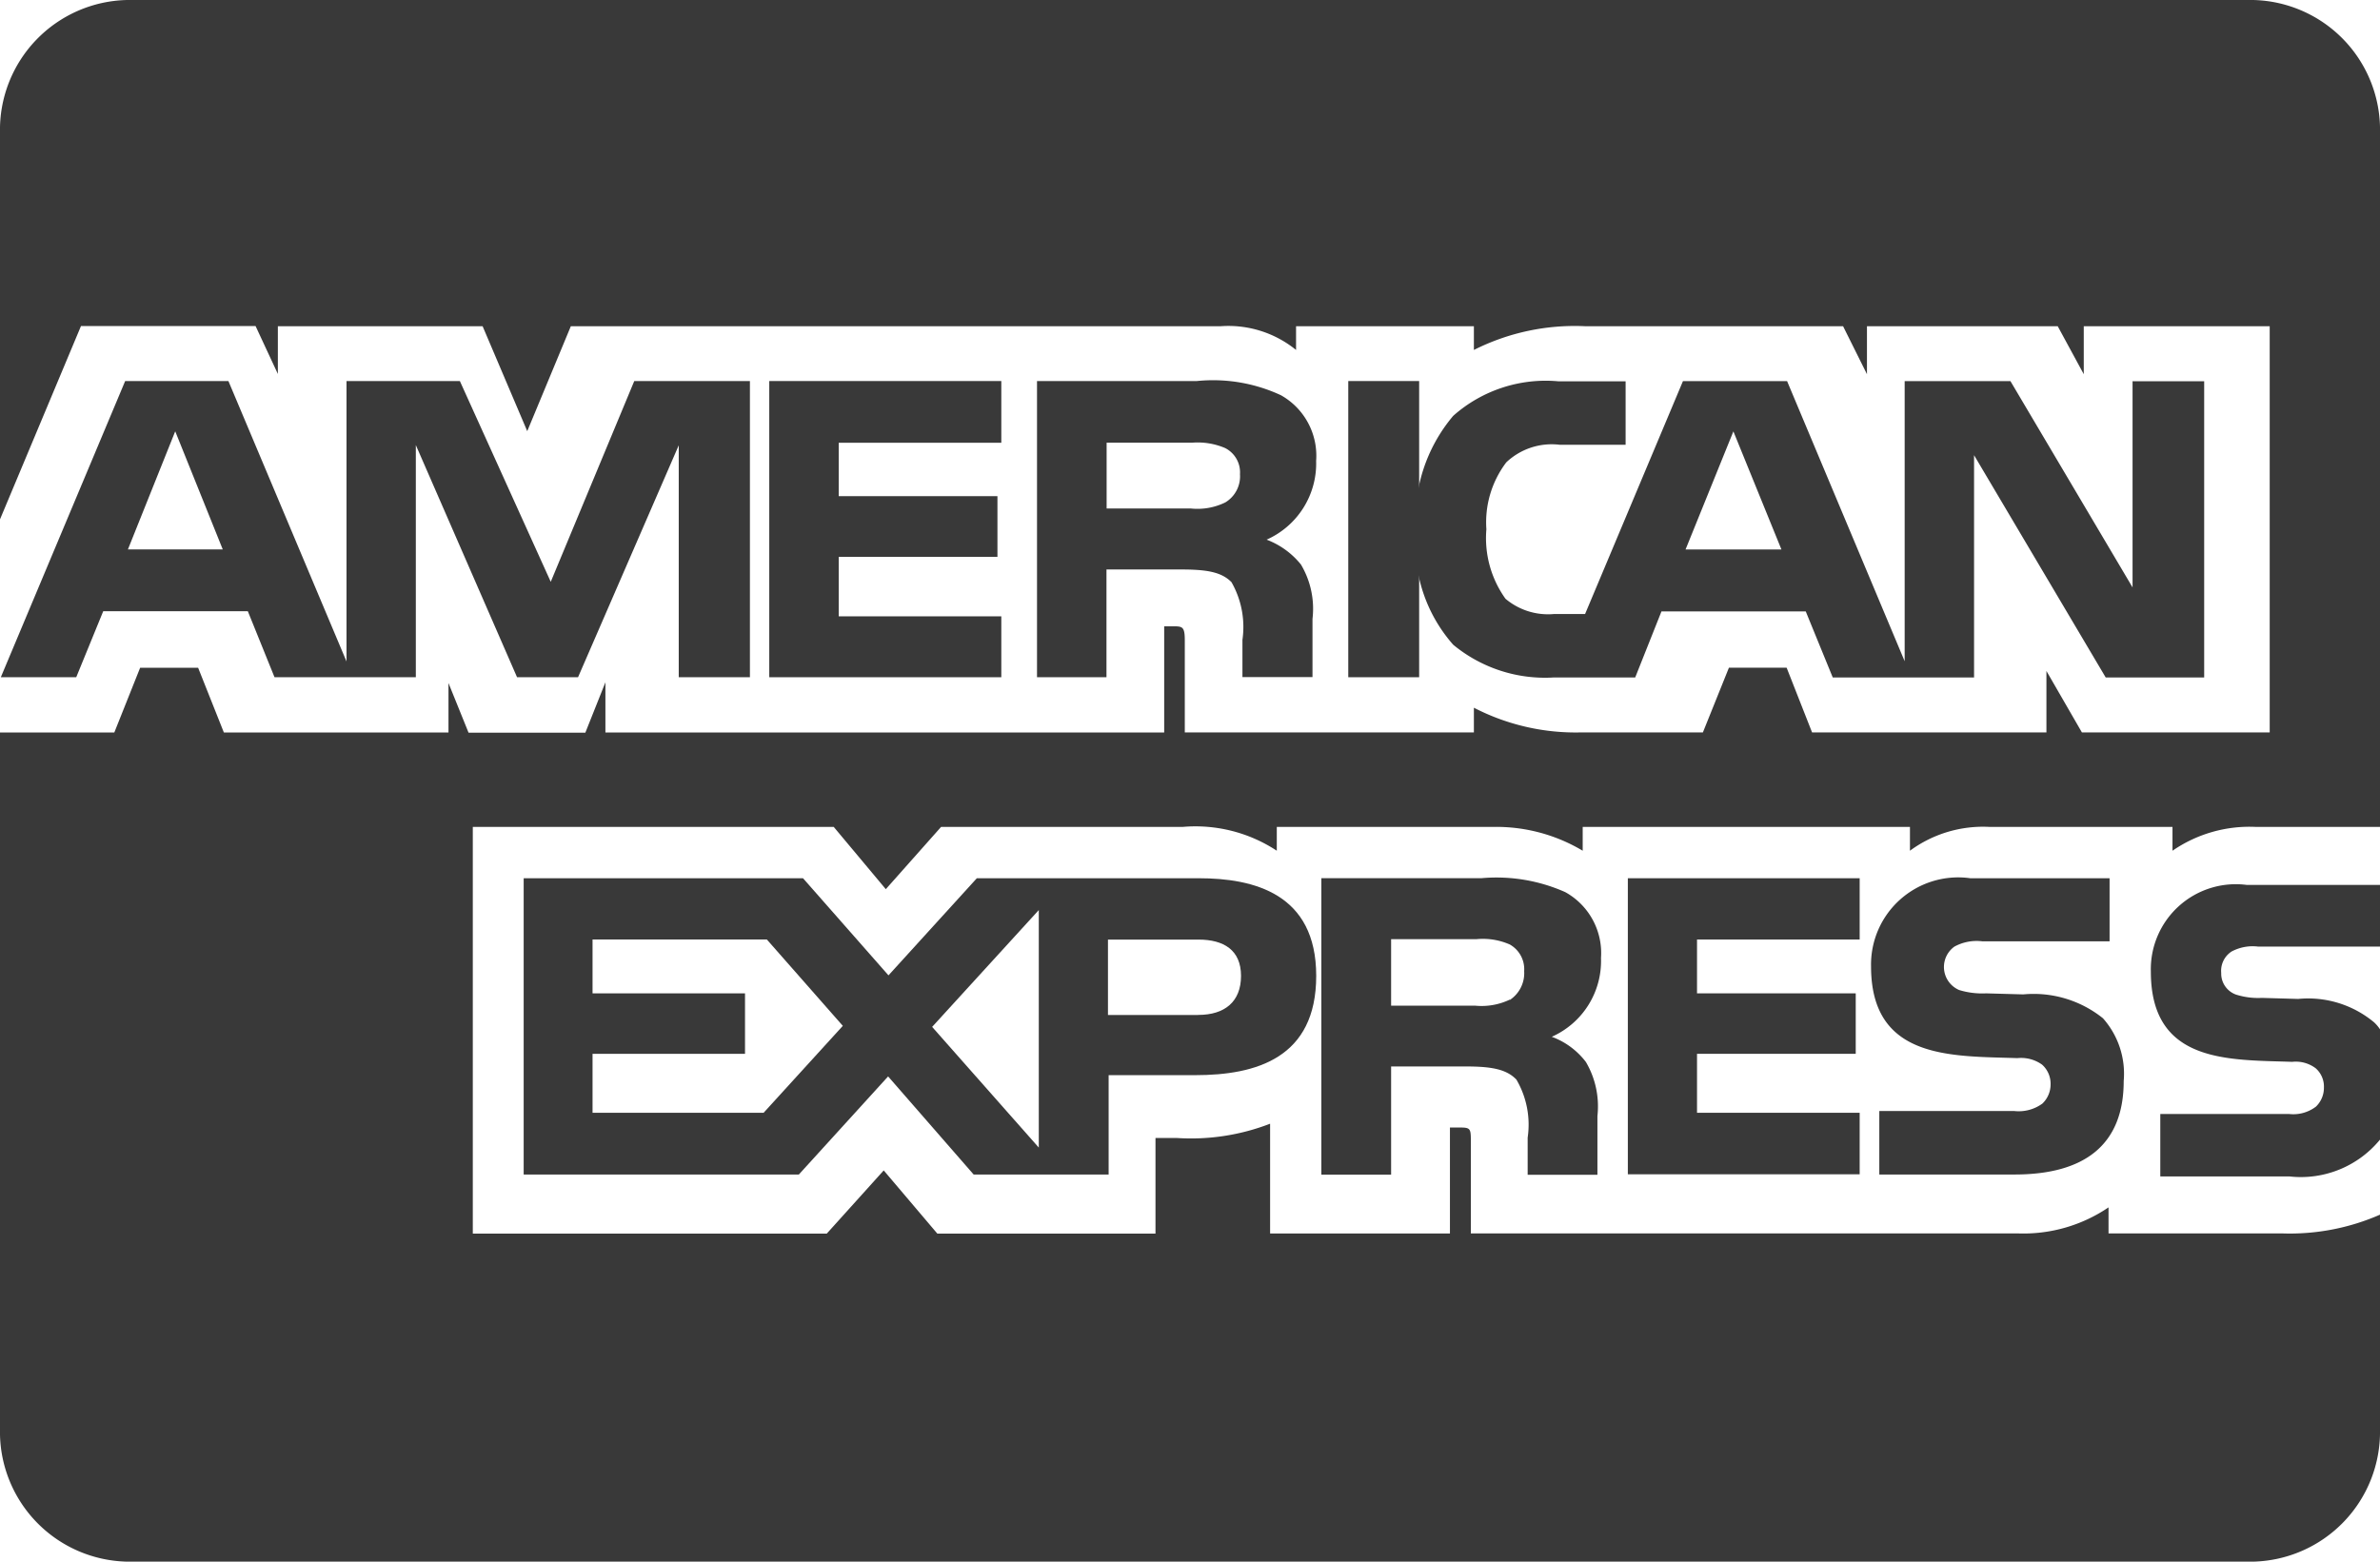 <svg xmlns="http://www.w3.org/2000/svg" width="32" height="21" viewBox="0 0 32 21">
  <g id="amex" transform="translate(0.01 -1)">
    <path id="Path_90" data-name="Path 90" d="M8.776,124.059l-1.123,2.7-1.222-2.7H4.907v3.771l-1.588-3.771H1.931L.259,128.042H1.273l.363-.888H3.58l.359.888h1.9V124.92L7.2,128.042h.82l1.354-3.119,0,3.119h.957v-3.983H8.776Zm-5.533,2.264H1.968l.636-1.588.639,1.588Z" transform="translate(-0.258 -117.935)" fill="#393939"/>
    <path id="Path_91" data-name="Path 91" d="M255.74,128.043h-3.12V124.06h3.12v.83h-2.186v.718h2.134v.816h-2.134v.8h2.186Z" transform="translate(-242.287 -117.936)" fill="#393939"/>
    <path id="Path_92" data-name="Path 92" d="M344.653,125.133a.933.933,0,0,0-.473-.882,2.163,2.163,0,0,0-1.131-.191H340.9v3.983h.934v-1.449h1c.336,0,.544.03.681.171a1.215,1.215,0,0,1,.147.776l0,.5h.942v-.782a1.163,1.163,0,0,0-.155-.731,1.084,1.084,0,0,0-.462-.335A1.121,1.121,0,0,0,344.653,125.133Zm-1.221.559a.851.851,0,0,1-.462.082h-1.134v-.885h1.15a.941.941,0,0,1,.443.072.366.366,0,0,1,.2.352A.409.409,0,0,1,343.432,125.692Z" transform="translate(-326.967 -117.936)" fill="#393939"/>
    <rect id="Rectangle_2" data-name="Rectangle 2" width="0.953" height="3.983" transform="translate(18.118 6.124)" fill="#393939"/>
    <path id="Path_93" data-name="Path 93" d="M484.217,124.068v2.774l-1.642-2.774h-1.422v3.767l-1.581-3.767h-1.4l-1.316,3.132h-.419a.889.889,0,0,1-.651-.205,1.4,1.4,0,0,1-.257-.935,1.332,1.332,0,0,1,.268-.9.889.889,0,0,1,.719-.236h.885v-.853h-.9a1.873,1.873,0,0,0-1.418.464,2.146,2.146,0,0,0-.5,1.557,2.028,2.028,0,0,0,.5,1.521,1.938,1.938,0,0,0,1.354.44h1.093l.353-.888h1.94l.363.888h1.9v-2.989l1.77,2.989h1.324v-3.983h-.957Zm-4.721,2.264h-1.289l.643-1.588Z" transform="translate(-455.554 -117.943)" fill="#393939"/>
    <path id="Path_94" data-name="Path 94" d="M183.507,284.61h-2.984l-1.188,1.306-1.149-1.306H174.43v3.984h3.7l1.2-1.319,1.15,1.319h1.815v-1.336h1.165c.816,0,1.626-.229,1.626-1.335S184.248,284.61,183.507,284.61Zm-5.851,3.154h-2.3v-.793h2.05v-.813h-2.05v-.724H177.7l1.021,1.161Zm3.7.468-1.434-1.623,1.434-1.571Zm2.137-1.783h-1.207v-1.014h1.218c.337,0,.571.14.571.488S183.855,286.448,183.5,286.448Z" transform="translate(-167.399 -271.8)" fill="#393939"/>
    <path id="Path_95" data-name="Path 95" d="M534.57,284.61h3.117v.824H535.5v.724h2.134v.813H535.5v.793l2.187,0v.827H534.57Z" transform="translate(-512.693 -271.8)" fill="#393939"/>
    <path id="Path_96" data-name="Path 96" d="M437.415,286.746a1.115,1.115,0,0,0,.662-1.06.937.937,0,0,0-.48-.885,2.274,2.274,0,0,0-1.124-.188h-2.156V288.6h.938v-1.455h1c.341,0,.549.034.685.177a1.2,1.2,0,0,1,.151.78v.5h.938v-.79a1.178,1.178,0,0,0-.155-.727A1.018,1.018,0,0,0,437.415,286.746Zm-.564-.5a.879.879,0,0,1-.461.082h-1.135v-.895h1.15a.9.9,0,0,1,.446.072.381.381,0,0,1,.193.358A.432.432,0,0,1,436.851,286.251Z" transform="translate(-416.561 -271.804)" fill="#393939"/>
    <path id="Path_97" data-name="Path 97" d="M621.268,286.492a1.122,1.122,0,0,1,.279.844c0,.857-.525,1.257-1.467,1.257h-1.819v-.854h1.812a.541.541,0,0,0,.381-.1.356.356,0,0,0,.11-.26.344.344,0,0,0-.114-.263.484.484,0,0,0-.333-.088c-.873-.03-1.967.028-1.967-1.233a1.172,1.172,0,0,1,1.335-1.186h1.872v.848h-1.713a.622.622,0,0,0-.374.072.337.337,0,0,0,.064.583,1.056,1.056,0,0,0,.363.045l.5.014A1.488,1.488,0,0,1,621.268,286.492Z" transform="translate(-593.003 -271.799)" fill="#393939"/>
    <path id="Path_98" data-name="Path 98" d="M29.986,13.8a.6.6,0,0,1,.364-.071h1.64V2.784A1.746,1.746,0,0,0,30.284,1H1.7A1.747,1.747,0,0,0-.01,2.784v5.2l1.089-2.6H3.426l.3.645V5.387H6.479l.6,1.411.586-1.411H16.4a1.442,1.442,0,0,1,1.016.319V5.387h2.391v.319a3.009,3.009,0,0,1,1.5-.319h3.464l.321.645V5.387h2.565l.35.645V5.387h2.5v5.462H27.982l-.477-.826v.826H24.354l-.342-.87h-.776l-.35.87H21.25a2.982,2.982,0,0,1-1.443-.332v.332H15.92V9.61c0-.175-.03-.185-.132-.188h-.145l0,1.428H8.13v-.675l-.27.678H6.29l-.27-.668v.665H3l-.346-.87H1.874l-.347.87H-.01v9.367A1.746,1.746,0,0,0,1.7,22H30.284a1.747,1.747,0,0,0,1.706-1.784v-3.9h0v1.018a3.017,3.017,0,0,1-1.319.252H28.34v-.35a2.036,2.036,0,0,1-1.224.35H19.766V16.323c0-.155-.015-.161-.164-.161h-.117v1.425H17.067V16.111a2.947,2.947,0,0,1-1.253.192h-.288v1.286l-2.933,0-.721-.85-.766.85H6.347V12.12H11.2l.7.837.743-.837h3.246a1.989,1.989,0,0,1,1.268.32v-.32h2.9a2.268,2.268,0,0,1,1.213.32v-.32h4.4v.32a1.658,1.658,0,0,1,1.075-.32H29.2v.32a1.823,1.823,0,0,1,1.126-.32H31.99V12.9H30.2a1.143,1.143,0,0,0-1.291,1.166c0,1.24,1.054,1.183,1.9,1.213a.444.444,0,0,1,.317.087.327.327,0,0,1,.11.259.351.351,0,0,1-.106.255.5.5,0,0,1-.364.1h-1.73v.84h1.737a1.376,1.376,0,0,0,1.221-.5h0V14.848a.5.5,0,0,0-.083-.1,1.385,1.385,0,0,0-1.021-.315l-.488-.014a.99.99,0,0,1-.347-.044.3.3,0,0,1-.2-.292.309.309,0,0,1,.131-.282Z" transform="translate(0 0)" fill="#393939"/>
  </g>
</svg>
